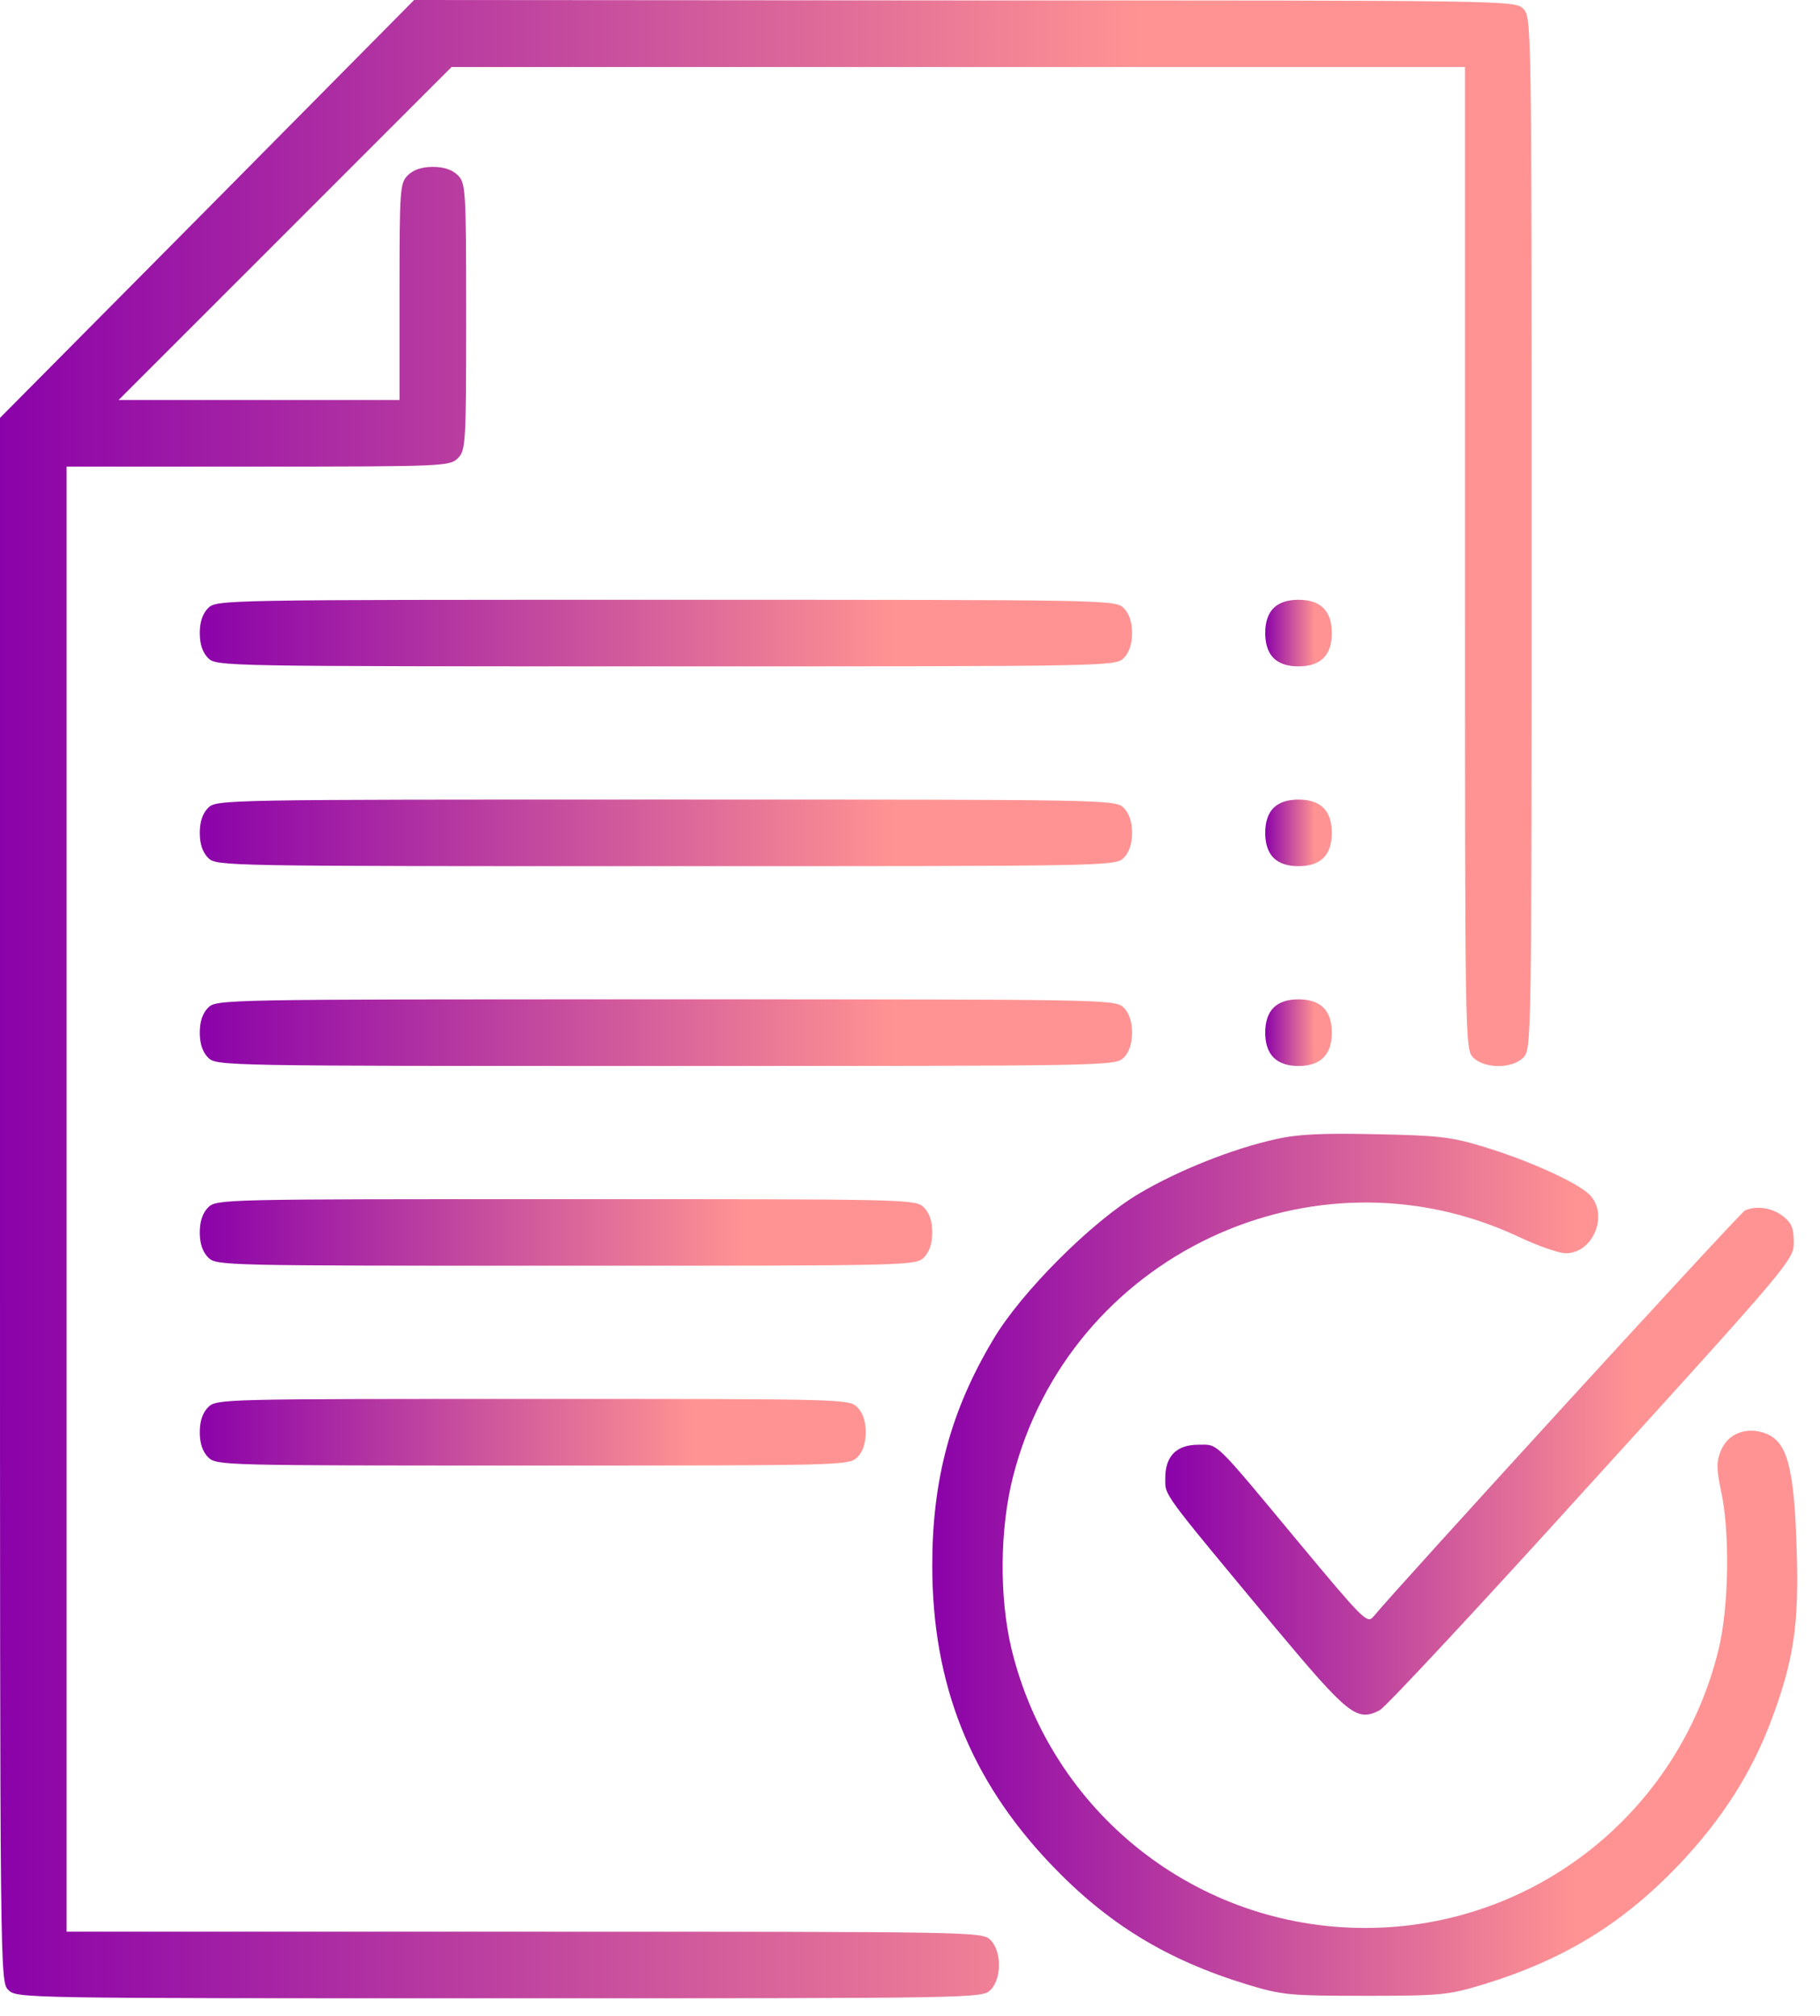 <svg width="65" height="72" viewBox="0 0 65 72" fill="none" xmlns="http://www.w3.org/2000/svg">
<path d="M7.402 7.462L0 14.923V42.838C0 70.574 0 70.767 0.297 71.064C0.595 71.362 0.788 71.362 17.837 71.362C34.886 71.362 35.079 71.362 35.376 71.064C35.778 70.663 35.778 69.682 35.376 69.281C35.079 68.984 34.886 68.984 18.729 68.984H2.378V42.823V16.663H9.216C15.86 16.663 16.068 16.648 16.35 16.365C16.633 16.083 16.648 15.875 16.648 11.312C16.648 6.748 16.633 6.54 16.35 6.258C16.157 6.065 15.86 5.96 15.459 5.96C15.057 5.96 14.76 6.065 14.567 6.258C14.284 6.54 14.269 6.748 14.269 10.42V14.284H9.26H4.236L10.182 8.339L16.127 2.393H34.217H52.321V19.933C52.321 37.279 52.321 37.472 52.618 37.769C53.02 38.171 54.001 38.171 54.402 37.769C54.699 37.472 54.699 37.279 54.699 19.041C54.699 0.803 54.699 0.609 54.402 0.312C54.105 0.015 53.897 0.015 34.455 0.015L14.79 3.8147e-05L7.402 7.462Z" fill="url(#paint0_linear_528_145)"/>
<path d="M7.432 21.716C7.239 21.91 7.135 22.207 7.135 22.608C7.135 23.009 7.239 23.307 7.432 23.5C7.729 23.797 7.923 23.797 23.782 23.797C39.642 23.797 39.835 23.797 40.133 23.5C40.326 23.307 40.43 23.009 40.43 22.608C40.43 22.207 40.326 21.91 40.133 21.716C39.835 21.419 39.642 21.419 23.782 21.419C7.923 21.419 7.729 21.419 7.432 21.716Z" fill="url(#paint1_linear_528_145)"/>
<path d="M45.484 21.716C45.291 21.91 45.187 22.207 45.187 22.608C45.187 23.009 45.291 23.307 45.484 23.5C45.677 23.693 45.974 23.797 46.376 23.797C46.777 23.797 47.074 23.693 47.267 23.5C47.461 23.307 47.565 23.009 47.565 22.608C47.565 22.207 47.461 21.91 47.267 21.716C47.074 21.523 46.777 21.419 46.376 21.419C45.974 21.419 45.677 21.523 45.484 21.716Z" fill="url(#paint2_linear_528_145)"/>
<path d="M7.432 28.851C7.239 29.044 7.135 29.341 7.135 29.743C7.135 30.144 7.239 30.441 7.432 30.635C7.729 30.932 7.923 30.932 23.782 30.932C39.642 30.932 39.835 30.932 40.133 30.635C40.326 30.441 40.43 30.144 40.43 29.743C40.43 29.341 40.326 29.044 40.133 28.851C39.835 28.554 39.642 28.554 23.782 28.554C7.923 28.554 7.729 28.554 7.432 28.851Z" fill="url(#paint3_linear_528_145)"/>
<path d="M45.484 28.851C45.291 29.044 45.187 29.341 45.187 29.743C45.187 30.144 45.291 30.441 45.484 30.635C45.677 30.828 45.974 30.932 46.376 30.932C46.777 30.932 47.074 30.828 47.267 30.635C47.461 30.441 47.565 30.144 47.565 29.743C47.565 29.341 47.461 29.044 47.267 28.851C47.074 28.658 46.777 28.554 46.376 28.554C45.974 28.554 45.677 28.658 45.484 28.851Z" fill="url(#paint4_linear_528_145)"/>
<path d="M7.432 35.986C7.239 36.179 7.135 36.476 7.135 36.877C7.135 37.279 7.239 37.576 7.432 37.769C7.729 38.067 7.923 38.067 23.782 38.067C39.642 38.067 39.835 38.067 40.133 37.769C40.326 37.576 40.43 37.279 40.43 36.877C40.43 36.476 40.326 36.179 40.133 35.986C39.835 35.688 39.642 35.688 23.782 35.688C7.923 35.688 7.729 35.688 7.432 35.986Z" fill="url(#paint5_linear_528_145)"/>
<path d="M45.484 35.986C45.291 36.179 45.187 36.476 45.187 36.877C45.187 37.665 45.588 38.067 46.376 38.067C47.163 38.067 47.565 37.665 47.565 36.877C47.565 36.476 47.461 36.179 47.267 35.986C47.074 35.792 46.777 35.688 46.376 35.688C45.974 35.688 45.677 35.792 45.484 35.986Z" fill="url(#paint6_linear_528_145)"/>
<path d="M45.558 40.683C44.012 41.025 42.08 41.797 40.697 42.615C39.003 43.611 36.461 46.153 35.465 47.847C33.949 50.389 33.295 52.841 33.295 55.903C33.295 60.14 34.648 63.544 37.516 66.561C39.538 68.686 41.634 69.98 44.547 70.871C45.781 71.243 46.033 71.273 48.753 71.273C51.474 71.273 51.726 71.243 52.96 70.871C55.873 69.98 57.969 68.686 59.991 66.561C61.492 64.97 62.547 63.335 63.261 61.433C64.063 59.292 64.257 57.999 64.167 55.324C64.078 52.44 63.84 51.519 63.097 51.206C62.413 50.924 61.715 51.177 61.462 51.801C61.299 52.187 61.299 52.44 61.462 53.228C61.789 54.699 61.745 57.36 61.388 58.861C59.976 64.733 54.773 68.85 48.753 68.85C42.733 68.85 37.531 64.733 36.119 58.861C35.688 57.033 35.703 54.61 36.178 52.737C38.185 44.859 46.881 40.727 54.223 44.161C54.907 44.488 55.68 44.755 55.918 44.755C56.914 44.755 57.464 43.358 56.765 42.66C56.334 42.229 54.565 41.426 52.975 40.95C51.815 40.593 51.355 40.549 49.125 40.504C47.237 40.46 46.331 40.504 45.558 40.683Z" fill="url(#paint7_linear_528_145)"/>
<path d="M7.432 43.12C7.239 43.314 7.135 43.611 7.135 44.012C7.135 44.413 7.239 44.711 7.432 44.904C7.729 45.201 7.923 45.201 20.215 45.201C32.508 45.201 32.701 45.201 32.998 44.904C33.191 44.711 33.295 44.413 33.295 44.012C33.295 43.611 33.191 43.314 32.998 43.12C32.701 42.823 32.508 42.823 20.215 42.823C7.923 42.823 7.729 42.823 7.432 43.12Z" fill="url(#paint8_linear_528_145)"/>
<path d="M62.324 43.224C62.16 43.284 49.823 56.78 49.05 57.732C48.827 57.999 48.679 57.836 46.375 55.071C43.313 51.385 43.521 51.593 42.807 51.593C42.02 51.593 41.618 51.994 41.618 52.782C41.618 53.436 41.44 53.183 45.513 58.088C48.173 61.269 48.456 61.492 49.273 61.076C49.481 60.972 52.9 57.301 56.854 52.931C63.974 45.097 64.063 44.978 64.063 44.369C64.063 43.864 63.989 43.67 63.676 43.432C63.305 43.135 62.74 43.046 62.324 43.224Z" fill="url(#paint9_linear_528_145)"/>
<path d="M7.432 50.255C7.239 50.448 7.135 50.746 7.135 51.147C7.135 51.548 7.239 51.846 7.432 52.039C7.729 52.336 7.923 52.336 19.026 52.336C30.129 52.336 30.323 52.336 30.62 52.039C30.813 51.846 30.917 51.548 30.917 51.147C30.917 50.746 30.813 50.448 30.62 50.255C30.323 49.958 30.129 49.958 19.026 49.958C7.923 49.958 7.729 49.958 7.432 50.255Z" fill="url(#paint10_linear_528_145)"/>
<defs>
<linearGradient id="paint0_linear_528_145" x1="0" y1="15.626" x2="40.749" y2="15.626" gradientUnits="userSpaceOnUse">
<stop stop-color="#8A02A9"/>
<stop offset="1" stop-color="#FF9393"/>
</linearGradient>
<linearGradient id="paint1_linear_528_145" x1="7.135" y1="21.94" x2="31.938" y2="21.94" gradientUnits="userSpaceOnUse">
<stop stop-color="#8A02A9"/>
<stop offset="1" stop-color="#FF9393"/>
</linearGradient>
<linearGradient id="paint2_linear_528_145" x1="45.187" y1="21.94" x2="46.958" y2="21.94" gradientUnits="userSpaceOnUse">
<stop stop-color="#8A02A9"/>
<stop offset="1" stop-color="#FF9393"/>
</linearGradient>
<linearGradient id="paint3_linear_528_145" x1="7.135" y1="29.074" x2="31.938" y2="29.074" gradientUnits="userSpaceOnUse">
<stop stop-color="#8A02A9"/>
<stop offset="1" stop-color="#FF9393"/>
</linearGradient>
<linearGradient id="paint4_linear_528_145" x1="45.187" y1="29.074" x2="46.958" y2="29.074" gradientUnits="userSpaceOnUse">
<stop stop-color="#8A02A9"/>
<stop offset="1" stop-color="#FF9393"/>
</linearGradient>
<linearGradient id="paint5_linear_528_145" x1="7.135" y1="36.209" x2="31.938" y2="36.209" gradientUnits="userSpaceOnUse">
<stop stop-color="#8A02A9"/>
<stop offset="1" stop-color="#FF9393"/>
</linearGradient>
<linearGradient id="paint6_linear_528_145" x1="45.187" y1="36.209" x2="46.958" y2="36.209" gradientUnits="userSpaceOnUse">
<stop stop-color="#8A02A9"/>
<stop offset="1" stop-color="#FF9393"/>
</linearGradient>
<linearGradient id="paint7_linear_528_145" x1="33.295" y1="47.229" x2="56.308" y2="47.229" gradientUnits="userSpaceOnUse">
<stop stop-color="#8A02A9"/>
<stop offset="1" stop-color="#FF9393"/>
</linearGradient>
<linearGradient id="paint8_linear_528_145" x1="7.135" y1="43.344" x2="26.623" y2="43.344" gradientUnits="userSpaceOnUse">
<stop stop-color="#8A02A9"/>
<stop offset="1" stop-color="#FF9393"/>
</linearGradient>
<linearGradient id="paint9_linear_528_145" x1="41.617" y1="47.096" x2="58.338" y2="47.096" gradientUnits="userSpaceOnUse">
<stop stop-color="#8A02A9"/>
<stop offset="1" stop-color="#FF9393"/>
</linearGradient>
<linearGradient id="paint10_linear_528_145" x1="7.135" y1="50.479" x2="24.852" y2="50.479" gradientUnits="userSpaceOnUse">
<stop stop-color="#8A02A9"/>
<stop offset="1" stop-color="#FF9393"/>
</linearGradient>
</defs>
</svg>

